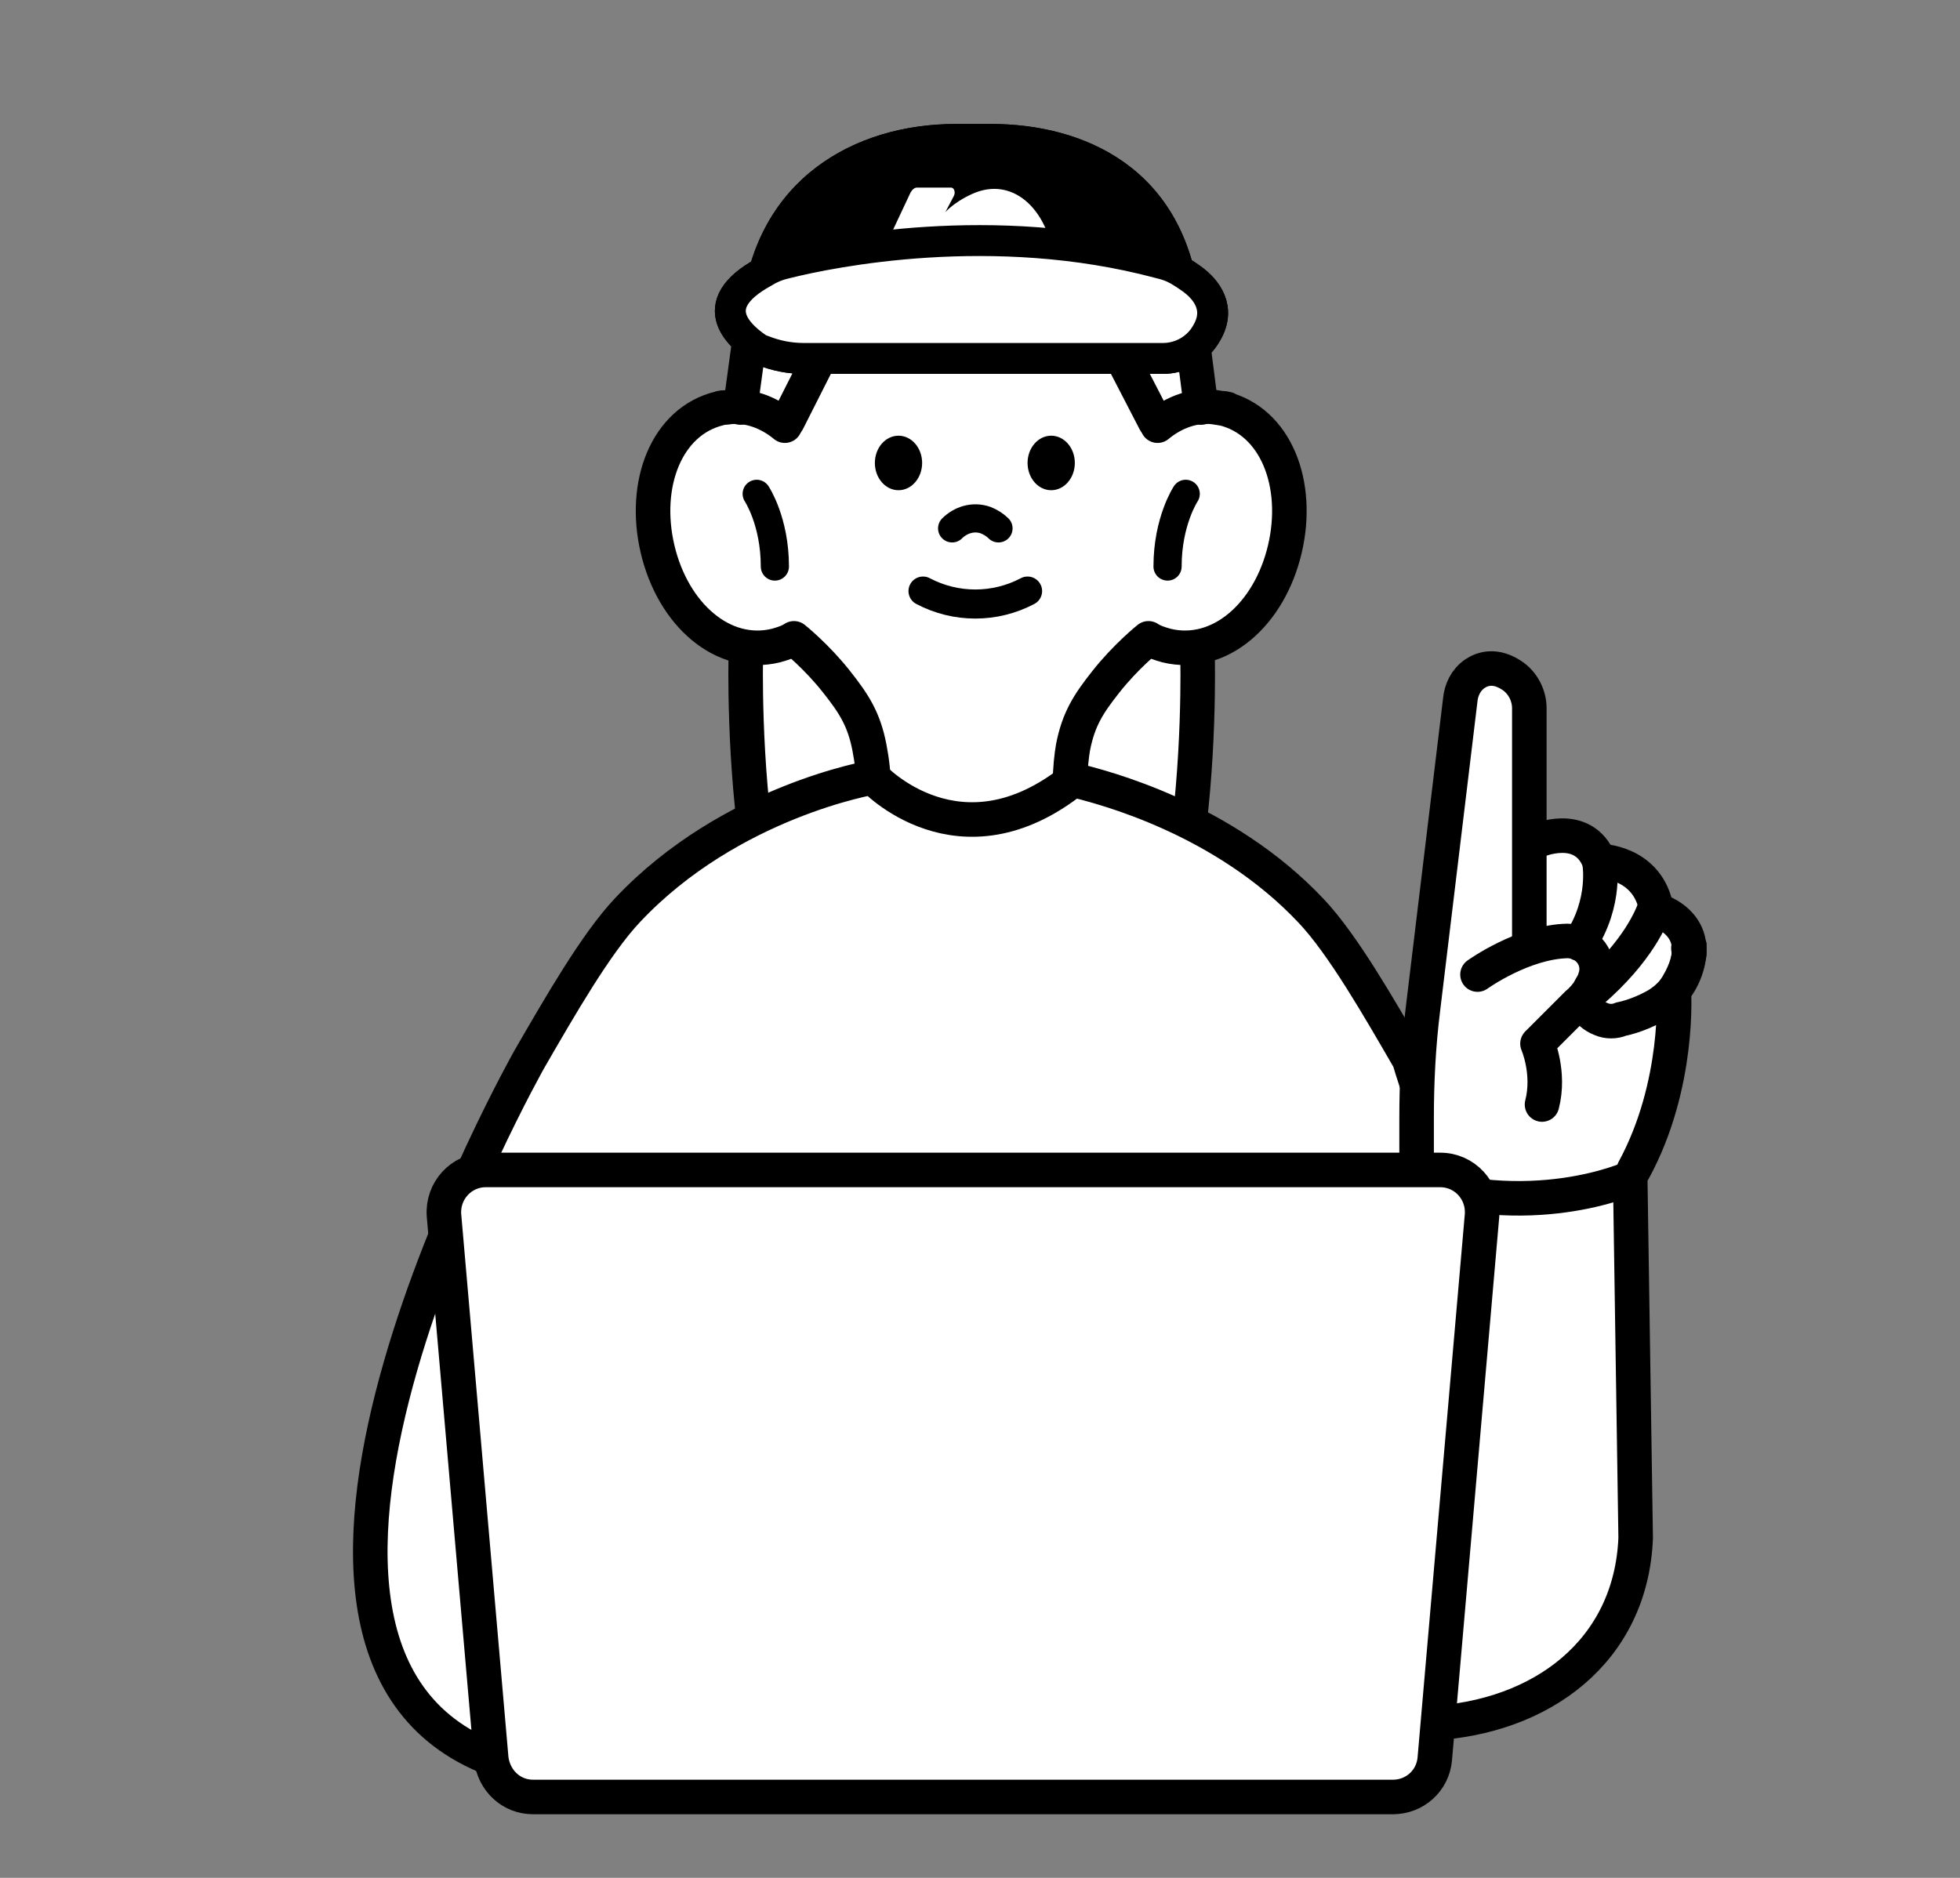 <svg width="120" height="115" viewBox="0 0 120 115" fill="none" xmlns="http://www.w3.org/2000/svg">
<rect x="0" y="0" width="120" height="115" fill="#808080" stroke="none"/>
<g clip-path="url(#clip0_6448_83428)">
<path d="M45.66 40.205C45.66 40.205 45.938 48.108 46.495 53.116L53.841 50.723C53.841 50.723 54.453 43.656 50.613 40.205H45.66Z" fill="white"/>
<path d="M45.661 40.205C45.661 40.205 45.494 46.661 46.495 52.782" stroke="black" stroke-width="2.115" stroke-linecap="round" stroke-linejoin="round"/>
<path d="M73.319 40.26C73.319 40.26 73.041 48.162 72.484 53.171L65.138 50.778C65.138 50.778 64.526 43.71 68.366 40.26H73.319Z" fill="white"/>
<path d="M73.32 40.26C73.32 40.26 73.487 46.715 72.485 52.837" stroke="black" stroke-width="2.115" stroke-linecap="round" stroke-linejoin="round"/>
<path d="M75.045 25.012C74.934 25.012 74.767 24.956 74.656 24.956C74.322 24.956 73.988 24.956 73.654 24.956C72.819 17.61 66.864 11.934 59.574 11.934C52.283 11.934 46.273 17.61 45.438 24.956C45.104 24.956 44.715 24.956 44.381 24.956C44.27 24.956 44.103 24.956 43.991 25.012C40.764 25.791 39.261 29.631 40.207 33.638C41.153 37.645 44.214 40.316 47.442 39.537C47.831 39.426 48.221 39.315 48.555 39.092C48.555 39.092 49.946 40.205 51.17 41.763C52.228 43.099 52.951 44.713 53.285 46.382C53.452 47.328 53.563 49.109 53.007 50.779C53.007 50.779 59.296 54.675 66.03 50.779C65.473 49.109 65.584 47.328 65.751 46.382C66.085 44.713 66.809 43.099 67.866 41.763C69.09 40.205 70.482 39.092 70.482 39.092C70.816 39.259 71.205 39.426 71.595 39.537C74.823 40.316 77.883 37.645 78.83 33.638C79.776 29.631 78.217 25.735 75.045 25.012Z" fill="white"/>
<path d="M48.054 26.068C47.052 25.233 45.716 24.733 44.436 24.955C44.325 24.955 44.158 24.955 44.047 25.011C40.819 25.79 39.316 29.63 40.262 33.637C41.209 37.644 44.269 40.315 47.497 39.536C47.887 39.425 48.276 39.313 48.61 39.091C48.61 39.091 50.002 40.204 51.226 41.762C52.283 43.098 52.895 44.044 53.229 45.769C53.563 47.494 53.619 49.108 53.062 50.778" stroke="black" stroke-width="2.115" stroke-linecap="round" stroke-linejoin="round"/>
<path d="M46.328 30.242C46.328 30.242 47.441 31.912 47.441 34.694L46.328 30.242Z" fill="white"/>
<path d="M46.328 30.242C46.328 30.242 47.441 31.912 47.441 34.694" stroke="black" stroke-width="1.725" stroke-linecap="round" stroke-linejoin="round"/>
<path d="M70.871 26.068C71.872 25.233 73.208 24.733 74.488 24.955C75.768 25.178 74.766 24.955 74.877 25.011C78.105 25.79 79.608 29.63 78.662 33.637C77.716 37.644 74.655 40.315 71.427 39.536C71.037 39.425 70.648 39.313 70.314 39.091C70.314 39.091 68.923 40.204 67.698 41.762C66.641 43.098 66.029 44.044 65.695 45.769C65.528 46.715 65.305 49.108 65.862 50.778" stroke="black" stroke-width="2.115" stroke-linecap="round" stroke-linejoin="round"/>
<path d="M72.596 30.242C72.596 30.242 71.483 31.912 71.483 34.694L72.596 30.242Z" fill="white"/>
<path d="M72.596 30.242C72.596 30.242 71.483 31.912 71.483 34.694" stroke="black" stroke-width="1.725" stroke-linecap="round" stroke-linejoin="round"/>
<path d="M55.01 30.021C55.809 30.021 56.457 29.273 56.457 28.351C56.457 27.429 55.809 26.682 55.01 26.682C54.211 26.682 53.563 27.429 53.563 28.351C53.563 29.273 54.211 30.021 55.01 30.021Z" fill="black"/>
<path d="M64.359 30.021C65.158 30.021 65.806 29.273 65.806 28.351C65.806 27.429 65.158 26.682 64.359 26.682C63.56 26.682 62.912 27.429 62.912 28.351C62.912 29.273 63.56 30.021 64.359 30.021Z" fill="black"/>
<path d="M62.912 36.197C60.909 37.255 58.516 37.255 56.512 36.197" stroke="black" stroke-width="1.781" stroke-linecap="round" stroke-linejoin="round"/>
<path d="M61.132 32.357C60.909 32.135 60.631 31.968 60.353 31.856C59.574 31.578 58.794 31.856 58.294 32.357" fill="white"/>
<path d="M61.132 32.357C60.909 32.135 60.631 31.968 60.353 31.856C59.574 31.578 58.794 31.856 58.294 32.357" stroke="black" stroke-width="1.725" stroke-linecap="round" stroke-linejoin="round"/>
<path d="M60.686 7.592H58.516C52.283 7.592 46.328 10.987 45.437 18.667L45.103 21.282H73.82L73.486 18.667C72.596 10.152 66.196 7.592 60.686 7.592Z" fill="black"/>
<path d="M53.563 16.441L55.733 11.822C55.844 11.6 56.011 11.488 56.123 11.488H58.237C58.404 11.488 58.516 11.767 58.404 11.989L57.792 13.158C57.681 13.158 58.293 12.434 59.517 11.878C61.966 10.765 64.136 12.768 64.526 15.885L64.693 17.221L53.451 16.386L53.563 16.441Z" fill="white"/>
<path d="M46.662 21.45C47.497 21.783 48.331 21.95 49.222 21.95H71.204C72.262 21.95 73.319 21.394 73.876 20.392C74.766 18.89 73.876 17.721 72.93 17.053C71.984 16.385 71.65 16.274 70.982 16.107C60.797 13.38 50.836 15.439 48.164 16.107C47.664 16.218 47.218 16.385 46.773 16.663C42.989 18.723 45.326 20.67 46.662 21.505" fill="white"/>
<path d="M46.662 21.45C47.497 21.783 48.331 21.95 49.222 21.95H71.204C72.262 21.95 73.319 21.394 73.876 20.392C74.766 18.89 73.876 17.721 72.93 17.053C71.984 16.385 71.65 16.274 70.982 16.107C60.797 13.38 50.836 15.439 48.164 16.107C47.664 16.218 47.218 16.385 46.773 16.663C42.989 18.723 45.326 20.67 46.662 21.505" stroke="black" stroke-width="1.892" stroke-linecap="round" stroke-linejoin="round"/>
<path d="M60.686 7.592H58.516C52.283 7.592 46.328 10.987 45.437 18.667L45.103 21.282H73.82L73.486 18.667C72.596 10.152 66.196 7.592 60.686 7.592Z" fill="black"/>
<path d="M53.563 16.441L55.733 11.822C55.844 11.6 56.011 11.488 56.123 11.488H58.237C58.404 11.488 58.516 11.767 58.404 11.989L57.792 13.158C57.681 13.158 58.293 12.434 59.517 11.878C61.966 10.765 64.136 12.768 64.526 15.885L64.693 17.221L53.451 16.386L53.563 16.441Z" fill="white"/>
<path d="M73.542 24.956L72.651 18" stroke="black" stroke-width="2.115" stroke-linecap="round" stroke-linejoin="round"/>
<path d="M68.144 20.838L70.704 25.791" stroke="black" stroke-width="2.115" stroke-linecap="round" stroke-linejoin="round"/>
<path d="M45.326 24.956L46.272 18" stroke="black" stroke-width="2.115" stroke-linecap="round" stroke-linejoin="round"/>
<path d="M50.725 20.838L48.221 25.791" stroke="black" stroke-width="2.115" stroke-linecap="round" stroke-linejoin="round"/>
<path d="M46.662 21.45C47.497 21.783 48.331 21.95 49.222 21.95H71.204C72.262 21.95 73.319 21.394 73.876 20.392C74.766 18.89 73.876 17.721 72.93 17.053C71.984 16.385 71.65 16.274 70.982 16.107C60.797 13.38 50.836 15.439 48.164 16.107C47.664 16.218 47.218 16.385 46.773 16.663C42.989 18.723 45.326 20.67 46.662 21.505" fill="white"/>
<path d="M46.662 21.45C47.497 21.783 48.331 21.95 49.222 21.95H71.204C72.262 21.95 73.319 21.394 73.876 20.392C74.766 18.89 73.876 17.721 72.93 17.053C71.984 16.385 71.65 16.274 70.982 16.107C60.797 13.38 50.836 15.439 48.164 16.107C47.664 16.218 47.218 16.385 46.773 16.663C42.989 18.723 45.326 20.67 46.662 21.505" stroke="black" stroke-width="1.892" stroke-linecap="round" stroke-linejoin="round"/>
</g>
<g clip-path="url(#clip1_6448_83428)">
<path d="M30.132 107.71C12.101 100.809 32.414 64.858 32.414 64.858C34.251 61.685 36.477 57.79 38.425 55.731C44.713 49.052 53.45 47.605 53.45 47.605C53.45 47.605 59.405 53.226 65.75 47.717C65.75 47.717 77.604 49.776 84.059 62.965C84.059 62.965 87.621 68.642 90.793 75.988" fill="white"/>
<path d="M30.132 107.71C12.101 100.809 32.414 64.858 32.414 64.858C34.251 61.685 36.477 57.79 38.425 55.731C44.713 49.052 53.45 47.605 53.45 47.605C53.45 47.605 58.737 53.338 65.75 47.717" stroke="black" stroke-width="2.115" stroke-linecap="round" stroke-linejoin="round"/>
<path d="M65.75 47.772C67.587 48.217 74.933 50.109 80.276 55.785C82.223 57.844 84.45 61.74 86.286 64.912C86.286 64.912 87.232 68.307 89.514 73.26" stroke="black" stroke-width="2.115" stroke-linecap="round" stroke-linejoin="round"/>
<path d="M103.371 58.068C103.315 56.231 101.367 55.73 101.367 55.73C101.367 55.619 101.367 55.563 101.312 55.452C100.7 52.781 97.861 52.725 97.861 52.725C97.249 51.167 95.913 51.111 95.023 51.222C94.912 51.222 94.8 51.222 94.745 51.278L93.632 51.501V43.375C93.632 42.596 93.242 41.817 92.574 41.372C91.573 40.704 90.793 40.927 90.293 41.261C89.736 41.65 89.458 42.262 89.402 42.874L87.12 61.796C86.842 64.022 86.731 66.248 86.731 68.475V72.426H100.032V71.591C102.87 66.36 102.48 60.628 102.48 60.628C102.592 60.461 102.647 60.349 102.759 60.182C103.037 59.737 103.26 59.236 103.371 58.68C103.371 58.457 103.371 58.29 103.371 58.068Z" fill="white"/>
<path d="M93.632 57.622V43.375C93.632 42.596 93.242 41.817 92.574 41.372C91.573 40.704 90.793 40.927 90.293 41.261C89.736 41.65 89.458 42.262 89.402 42.874L87.12 61.796C86.842 64.022 86.731 66.248 86.731 68.475V72.426" stroke="black" stroke-width="2.115" stroke-linecap="round" stroke-linejoin="round"/>
<path d="M90.459 59.682C90.459 59.682 93.242 57.679 95.969 57.623C97.193 57.623 98.084 58.792 97.638 59.96C97.583 60.183 97.416 60.406 97.304 60.628C97.193 60.851 96.859 61.24 96.581 61.463L94.132 63.912C94.132 63.912 94.911 65.693 94.41 67.64" stroke="black" stroke-width="2.115" stroke-linecap="round" stroke-linejoin="round"/>
<path d="M94.076 51.501C94.076 51.501 96.915 50.221 97.916 52.725C97.916 52.725 100.922 52.725 101.423 55.73C101.423 55.73 105.096 56.732 102.48 60.684C102.48 60.684 102.87 66.416 100.031 71.647" stroke="black" stroke-width="2.115" stroke-linecap="round" stroke-linejoin="round"/>
<path d="M97.917 52.725C97.917 52.725 98.418 55.229 96.693 57.789" stroke="black" stroke-width="2.115" stroke-linecap="round" stroke-linejoin="round"/>
<path d="M101.367 55.453C101.144 56.121 100.31 58.236 97.416 60.74" stroke="black" stroke-width="2.115" stroke-linecap="round" stroke-linejoin="round"/>
<path d="M96.916 61.185C96.916 61.185 97.027 62.02 98.029 62.409C98.418 62.576 98.863 62.576 99.253 62.409C99.253 62.409 100.199 62.242 101.312 61.63C102.425 61.018 103.149 59.96 103.371 58.736C103.594 57.512 103.371 58.291 103.371 58.068" stroke="black" stroke-width="2.115" stroke-linecap="round" stroke-linejoin="round"/>
<path d="M80.331 103.425C80.331 103.425 80.386 103.536 80.553 103.648C82.501 105.095 85.006 105.651 87.51 105.54C94.411 105.206 99.865 101.088 100.143 94.187L99.809 72.148C99.809 72.148 93.687 74.931 85.896 72.148L85.451 90.068" fill="white"/>
<path d="M80.331 103.425C80.331 103.425 80.386 103.536 80.553 103.648C82.501 105.095 85.006 105.651 87.51 105.54C94.411 105.206 99.865 101.088 100.143 94.187L99.809 72.148C99.809 72.148 93.687 74.931 85.896 72.148L85.451 90.068" stroke="black" stroke-width="2.115" stroke-linecap="round" stroke-linejoin="round"/>
<path d="M85.339 110.046H32.637C31.301 110.046 30.244 109.045 30.077 107.709L27.183 74.429C27.071 72.927 28.24 71.647 29.743 71.647H88.177C89.68 71.647 90.849 72.927 90.737 74.429L87.844 107.709C87.732 109.045 86.619 110.046 85.284 110.046H85.339Z" fill="white" stroke="black" stroke-width="2.115" stroke-linecap="round" stroke-linejoin="round"/>
</g>
<defs>
<clipPath id="clip0_6448_83428">
<rect width="41.183" height="46.303" fill="white" transform="translate(38.87 7.592)"/>
</clipPath>
<clipPath id="clip1_6448_83428">
<rect width="82.866" height="71.235" fill="white" transform="translate(21.618 39.869)"/>
</clipPath>
</defs>
</svg>

